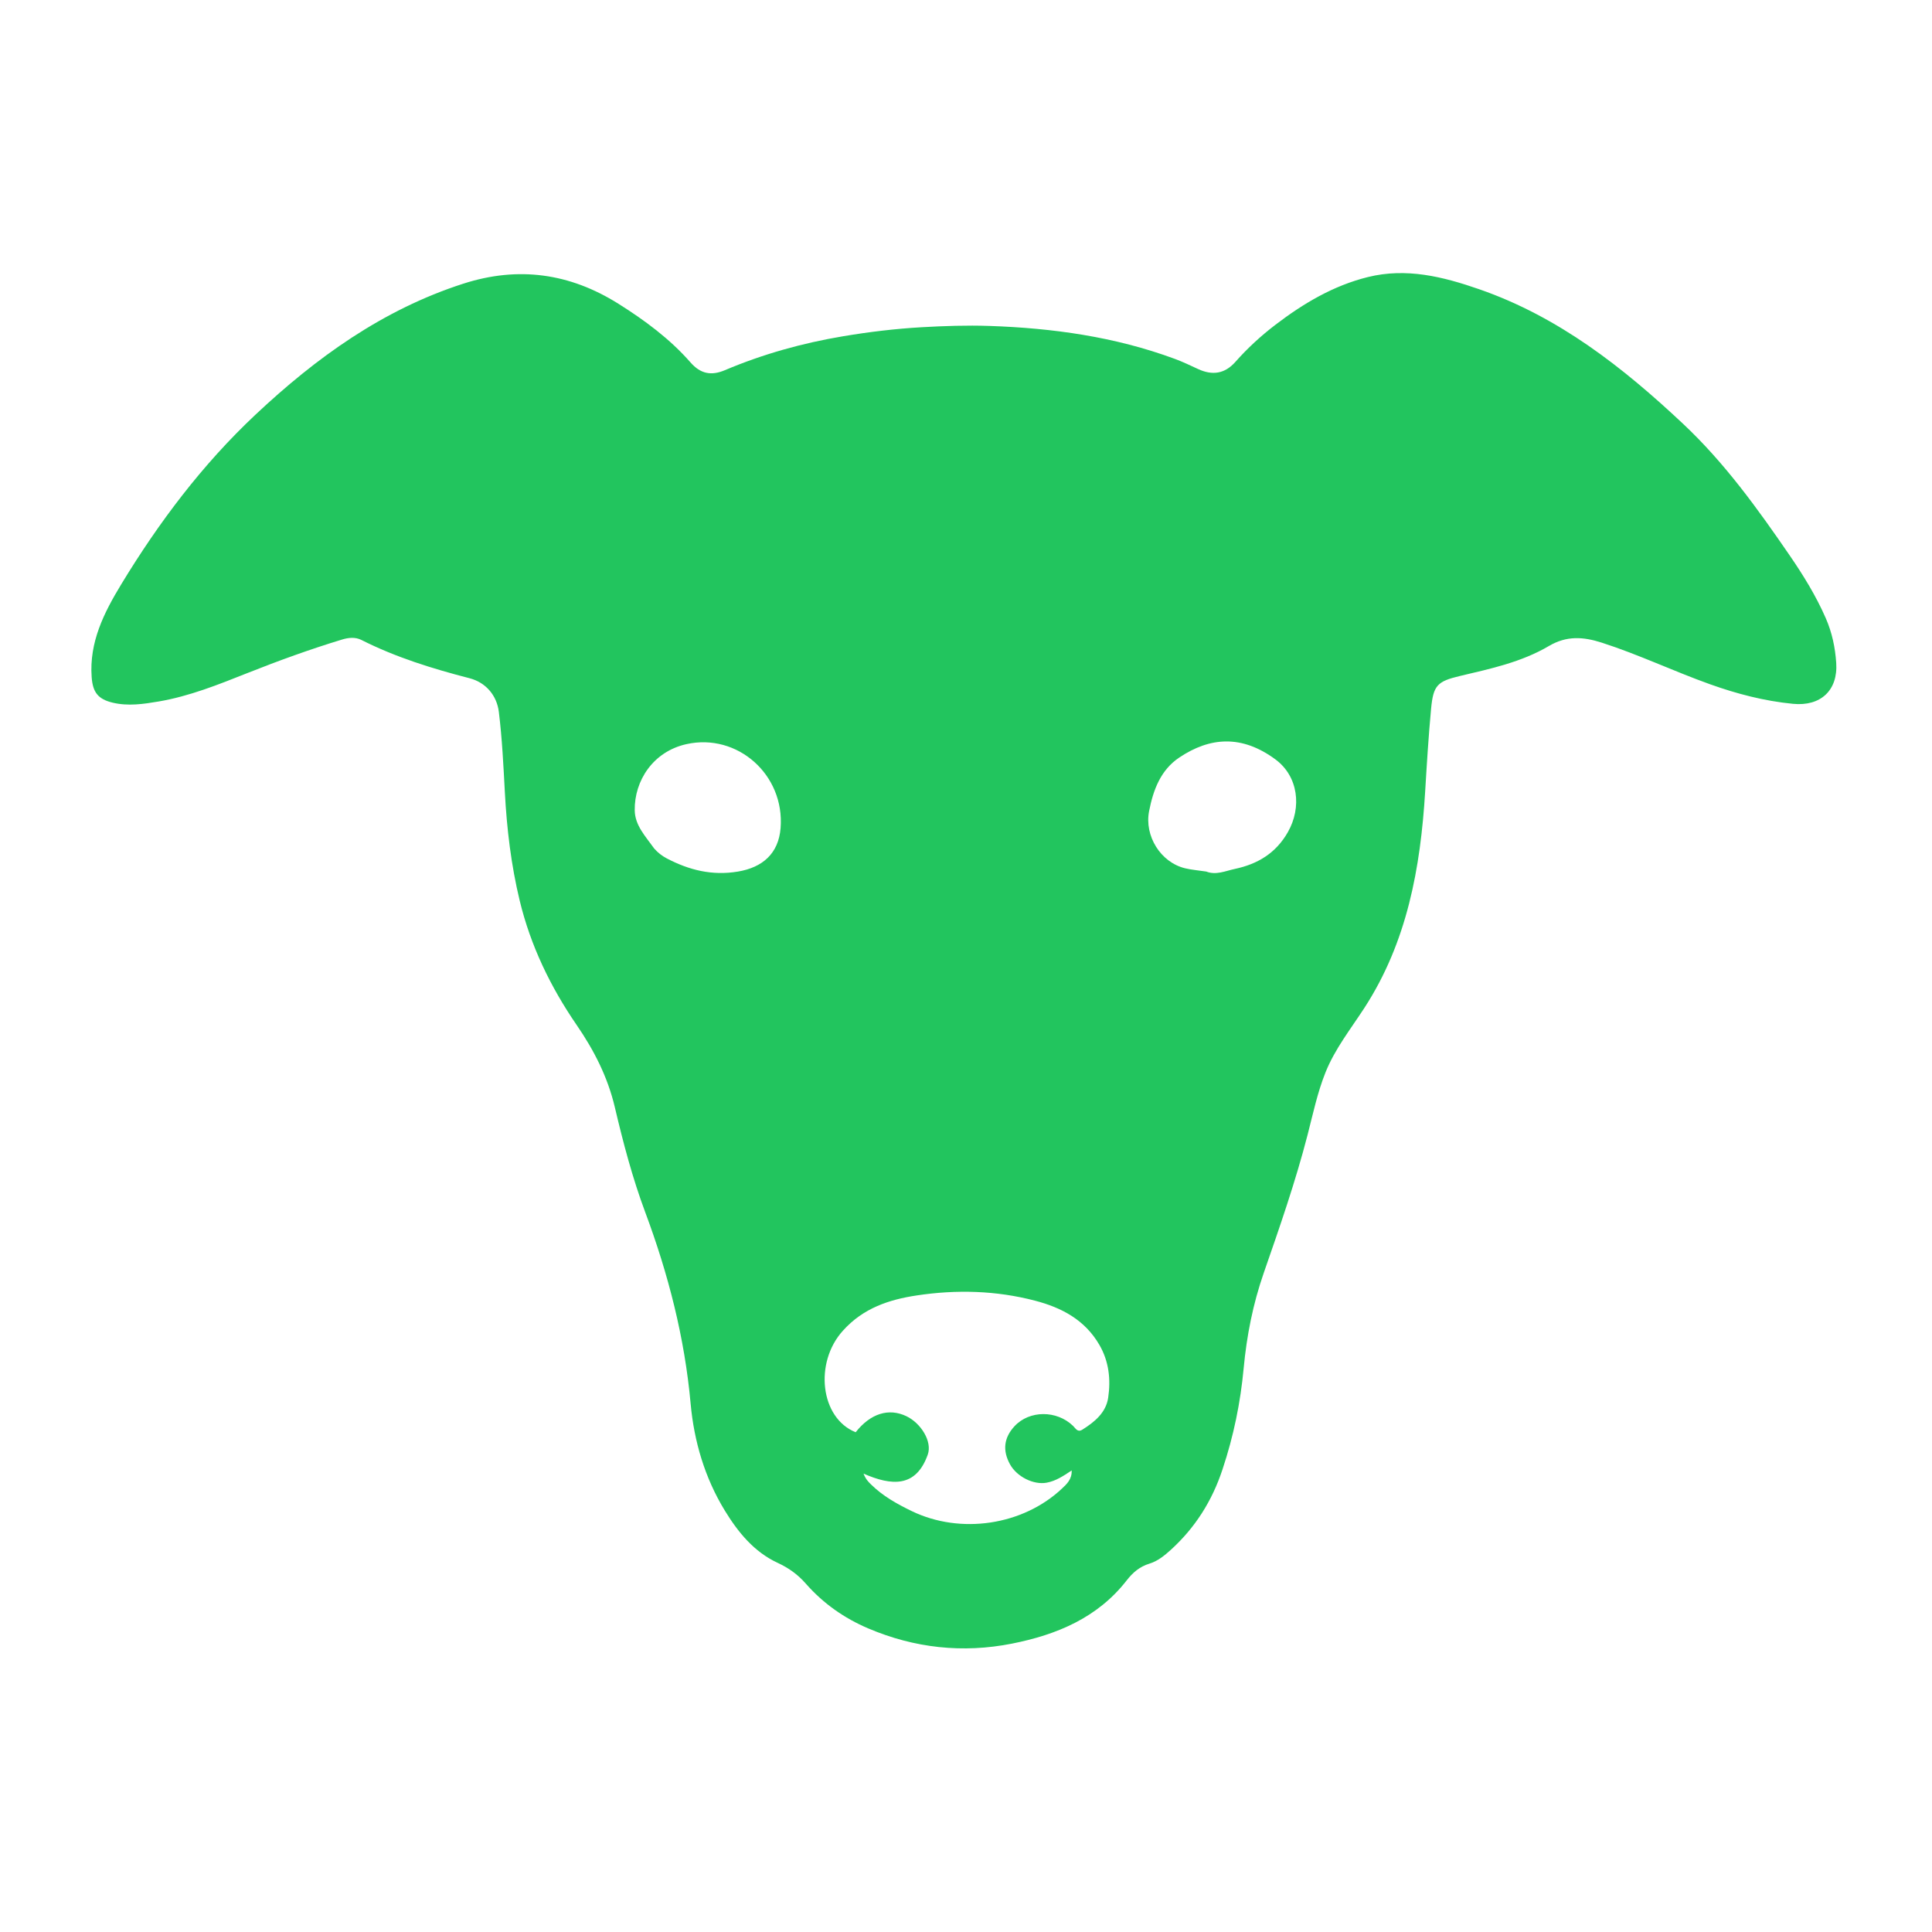 <svg version="1.1" id="Layer_1" xmlns="http://www.w3.org/2000/svg" xmlns:xlink="http://www.w3.org/1999/xlink" x="0px" y="0px"
	 width="100%" viewBox="0 0 1024 1024" enable-background="new 0 0 1024 1024" xml:space="preserve">
<path fill="#22C55E" opacity="1" stroke="none" 
	d="
M647.98,778.726 
	C642.44,795.593 633.409,809.753 620.555,821.443 
	C617.206,824.489 613.588,827.424 609.304,828.732 
	C604.055,830.336 600.448,833.424 597.157,837.654 
	C581.737,857.473 560.052,866.457 536.4,871.147 
	C510.281,876.325 484.71,873.532 460.134,863.069 
	C447.393,857.644 436.277,849.811 427.116,839.38 
	C422.896,834.575 418.138,831.1 412.143,828.326 
	C399.714,822.575 391.192,812.151 384.142,800.602 
	C373.52,783.205 367.85,763.838 366.049,743.983 
	C362.862,708.859 354.228,675.328 341.968,642.461 
	C335.221,624.375 330.301,605.668 325.882,586.897 
	C322.105,570.855 314.86,556.69 305.634,543.26 
	C291.752,523.05 281.215,501.234 275.443,477.315 
	C270.91,458.53 268.629,439.419 267.597,420.124 
	C266.834,405.848 266.141,391.532 264.402,377.358 
	C263.316,368.511 257.443,361.691 248.847,359.472 
	C229.125,354.382 209.815,348.403 191.579,339.202 
	C188.328,337.561 184.728,337.928 181.319,338.963 
	C164.276,344.14 147.547,350.214 131,356.787 
	C115.684,362.87 100.38,369.033 84.037,371.809 
	C76.022,373.17 67.923,374.373 59.756,372.437 
	C51.854,370.564 49.157,366.834 48.581,358.86 
	C47.24,340.316 55.159,324.688 64.245,309.718 
	C84.198,276.845 107.239,246.251 135.35,219.835 
	C167.559,189.57 202.878,164.104 245.587,150.345 
	C274.726,140.958 302.011,144.817 327.753,160.985 
	C341.775,169.792 355.038,179.611 366.001,192.115 
	C371.306,198.164 376.966,199.27 384.207,196.205 
	C404.352,187.677 425.316,181.83 446.869,178.22 
	C460.628,175.916 474.452,174.242 488.436,173.442 
	C500.431,172.756 512.413,172.346 524.374,172.75 
	C557.931,173.885 590.94,178.485 622.639,190.196 
	C626.848,191.751 630.917,193.7 634.992,195.592 
	C642.549,199.099 649.145,198.198 654.816,191.774 
	C661.227,184.511 668.346,177.984 676.046,172.105 
	C690.864,160.794 706.74,151.376 724.983,146.851 
	C745.373,141.794 764.763,146.61 784.061,153.316 
	C826.156,167.943 860.14,194.653 892.051,224.614 
	C914.076,245.293 931.567,269.614 948.562,294.371 
	C955.841,304.974 962.529,315.825 967.7,327.655 
	C971.031,335.276 972.681,343.186 973.232,351.305 
	C974.226,365.951 964.933,374.464 950.335,373.041 
	C935.173,371.564 920.612,367.769 906.304,362.653 
	C887.027,355.761 868.522,346.909 848.989,340.625 
	C839.133,337.455 830.332,336.861 820.935,342.405 
	C806.451,350.951 790.044,354.445 773.842,358.275 
	C761.806,361.121 759.673,363.235 758.506,375.65 
	C757.136,390.206 756.254,404.812 755.371,419.41 
	C752.913,460.036 745.793,499.339 723.119,534.269 
	C715.874,545.429 707.534,555.912 702.53,568.432 
	C698.252,579.138 695.909,590.384 693.045,601.487 
	C686.64,626.314 678.218,650.509 669.81,674.694 
	C664.095,691.137 660.775,707.94 659.161,725.264 
	C657.479,743.318 653.864,761.088 647.98,778.726 
M446.775,705.282 
	C431.432,722.188 434.738,751.637 453.529,759.112 
	C461.344,749.184 471.042,746.126 480.433,750.627 
	C488.166,754.333 494.176,764.061 491.745,770.936 
	C485.489,788.633 472.507,787.527 457.692,781.055 
	C458.811,783.964 460.197,785.342 461.613,786.739 
	C467.875,792.92 475.423,797.129 483.247,800.914 
	C509.072,813.408 542.123,808.507 562.857,788.977 
	C565.38,786.6 568.198,784.075 568.012,779.373 
	C563.546,782.329 559.554,784.998 554.679,785.868 
	C547.802,787.096 538.957,782.719 535.318,776.109 
	C531.278,768.77 532.081,762.002 537.714,755.922 
	C545.594,747.418 560.082,747.345 568.762,755.768 
	C570.124,757.089 571.117,759.34 573.642,757.761 
	C580.169,753.679 586.196,748.731 587.361,740.809 
	C588.779,731.163 587.8,721.604 582.674,712.776 
	C574.987,699.538 562.719,693.086 548.636,689.397 
	C527.913,683.97 506.836,683.43 485.783,686.62 
	C471.311,688.813 457.535,693.281 446.775,705.282 
M639.318,461.94 
	C644.588,463.982 649.484,461.614 654.455,460.558 
	C666.525,457.994 676.195,452.282 682.592,441.052 
	C690.061,427.94 688.158,411.461 675.966,402.47 
	C658.225,389.386 641.328,390.584 625.032,401.516 
	C615.149,408.147 611.259,418.637 609.046,429.9 
	C606.466,443.031 615.134,457.067 628.117,460.206 
	C631.495,461.022 635.007,461.281 639.318,461.94 
M346.753,449.744 
	C348.643,451.899 350.884,453.658 353.397,454.971 
	C365.242,461.164 377.401,464.245 391.127,461.949 
	C404.291,459.748 412.667,452.286 413.728,438.89 
	C415.969,410.594 390.834,388.402 363.827,394.408 
	C346.101,398.35 336.188,413.861 336.42,429.468 
	C336.539,437.478 342.018,443.114 346.753,449.744 
z"/>
</svg>